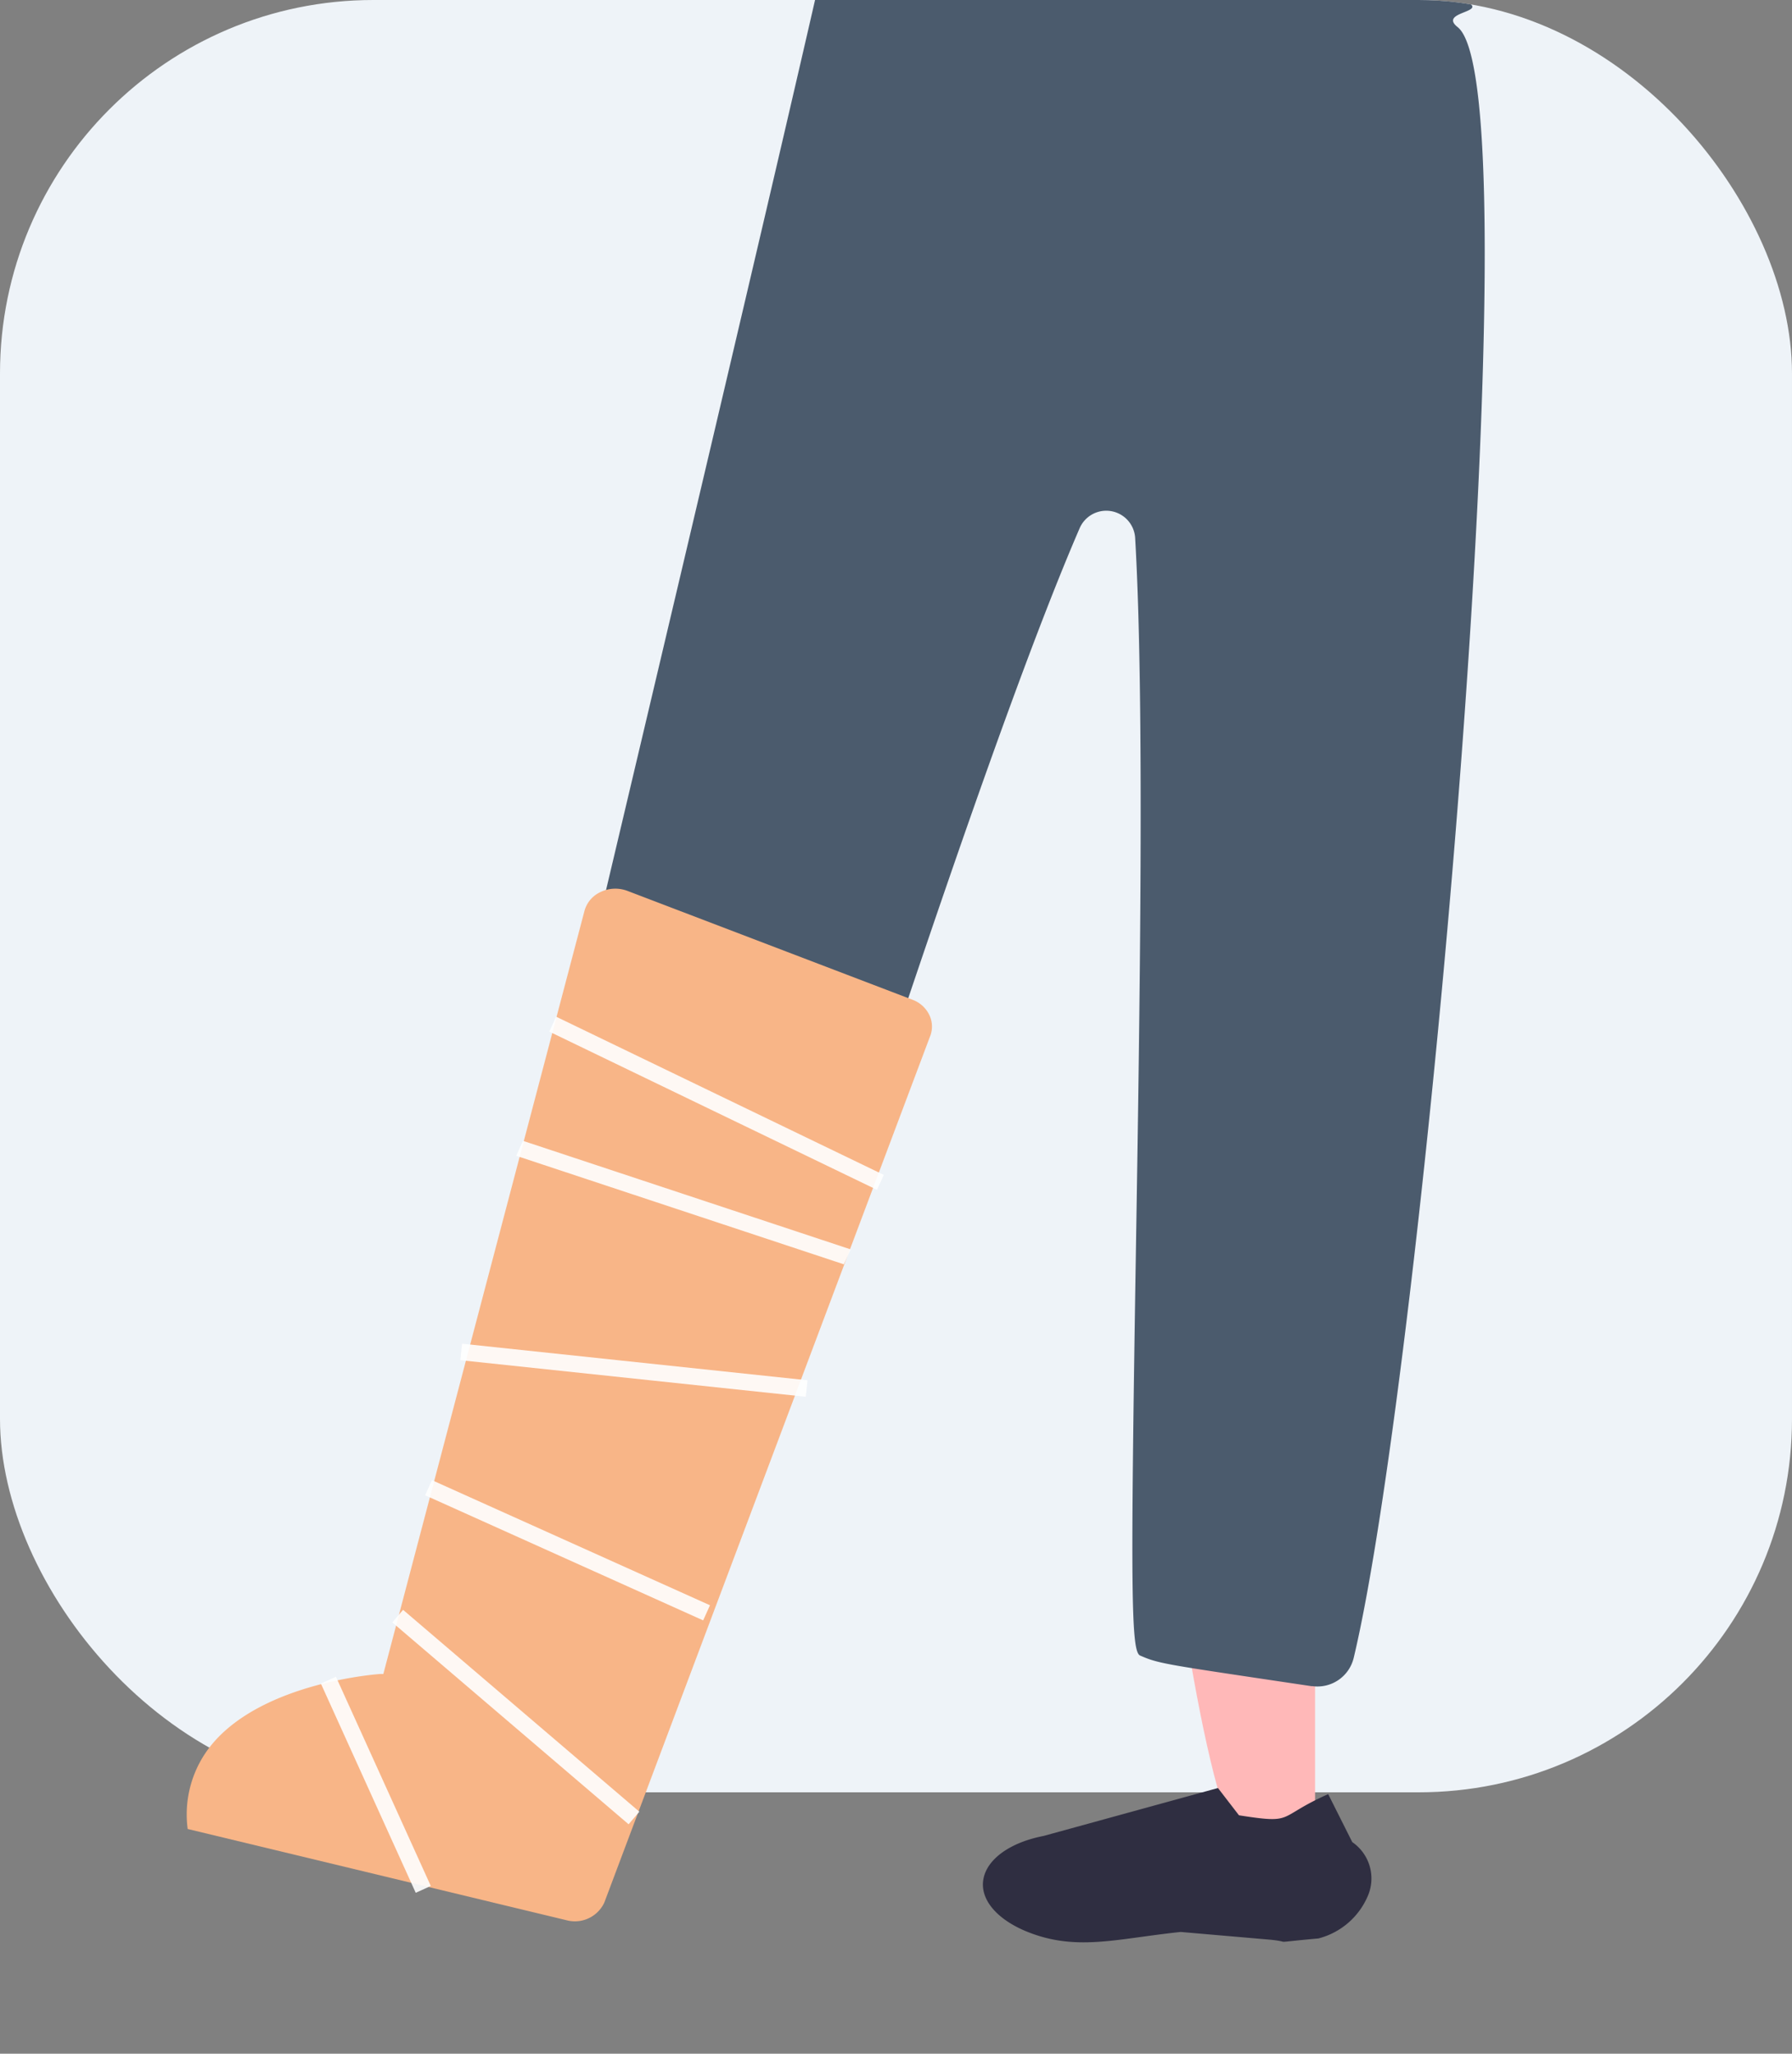 <?xml version="1.0" encoding="UTF-8"?> <svg xmlns="http://www.w3.org/2000/svg" xmlns:xlink="http://www.w3.org/1999/xlink" width="48" height="55" viewBox="0 0 48 55"><rect x="0" y="0" width="48" height="55" fill="#808080" stroke="none"/><defs><clipPath id="clip-path"><rect id="Rectangle_542" data-name="Rectangle 542" width="48" height="55" rx="10" fill="#fbbd92"></rect></clipPath></defs><g id="Group_3338" data-name="Group 3338" transform="translate(0 2)"><rect id="Rectangle_541" data-name="Rectangle 541" width="48" height="48" rx="10" transform="translate(0 -2)" fill="#eef3f8"></rect><g id="Mask_Group_19" data-name="Mask Group 19" transform="translate(0 -2)" clip-path="url(#clip-path)"><g id="Group_1107" data-name="Group 1107" transform="translate(5.001 -4.648)"><path id="Path_894" data-name="Path 894" d="M133.8,452.563l-2.767-.882,2.085-11.092,4.084,1.3Z" transform="translate(-123.712 -399.064)" fill="#ffb8b8"></path><path id="Path_895" data-name="Path 895" d="M457.034,682.524l-8.907-2.839.074-.231a3.51,3.51,0,0,1,4.4-2.275l5.568,1.775Z" transform="translate(-447.095 -626.571)" fill="#2f2e41"></path><path id="Path_896" data-name="Path 896" d="M219.261,455.016s-1.248,2.8-2.32,0-1.966-11.2-1.966-11.2h4.286Z" transform="translate(-189.037 -401.574)" fill="#ffb8b8"></path><path id="Path_898" data-name="Path 898" d="M497.773,499.331l-.98-.146c-2.973-.443-3.151-.469-3.623-.677-.241-.106-.258-1.706-.113-10.7.106-6.6.238-14.819-.018-19.23a.776.776,0,0,0-1.486-.262c-2.212,5.108-5.923,16.539-8.379,24.1-.854,2.631-1.529,4.71-1.956,5.955a1,1,0,0,1-1.187.643c-2.021-.505-1.886-.72-4.764-1.464a1,1,0,0,1-.728-1.171c.521-2.455,10.048-42.263,10.777-46.047a1,1,0,0,1,1.176-.792c2.145.432,3.45.891,5.57,1.334,2.287.478,4.652.973,6.96,1.435h0a.99.99,0,0,1,.581.356,6.176,6.176,0,0,0,2.313,1.554c.6.289-.765.263-.239.679,2.131,1.687-.933,35.941-2.785,43.677a1,1,0,0,1-1.119.752Z" transform="translate(-467.634 -449.524)" fill="#4b5b6d"></path><path id="Path_904" data-name="Path 904" d="M443.5,603l10.149,2.444a.87.87,0,0,0,1.01-.471l8.719-23.181a.714.714,0,0,0,0-.565.808.808,0,0,0-.464-.435l-7.631-2.914a.918.918,0,0,0-.748.041.778.778,0,0,0-.408.5h0l-5.386,20.43-.08,0c-.031,0-3.119.212-4.507,1.879A2.947,2.947,0,0,0,443.5,603Z" transform="translate(-443.474 -549.37)" fill="#f8b587"></path><rect id="Rectangle_537" data-name="Rectangle 537" width="0.444" height="9.305" transform="translate(7.329 41.075) rotate(-83.955)" fill="#fff" opacity="0.91"></rect><rect id="Rectangle_538" data-name="Rectangle 538" width="0.444" height="8.166" transform="translate(6.387 44.693) rotate(-65.776)" fill="#fff" opacity="0.91"></rect><path id="Path_906" data-name="Path 906" d="M146.578,415.362l-8.777-2.907.182-.4,8.777,2.907Z" transform="translate(-128.975 -376.854)" fill="#fff" opacity="0.91"></path><path id="Path_907" data-name="Path 907" d="M150.578,401.693l-8.777-4.237.182-.4,8.777,4.237Z" transform="translate(-132.088 -365.18)" fill="#fff" opacity="0.91"></path><rect id="Rectangle_539" data-name="Rectangle 539" width="0.443" height="8.323" transform="translate(5.508 48.098) rotate(-49.495)" fill="#fff" opacity="0.91"></rect><rect id="Rectangle_540" data-name="Rectangle 540" width="0.443" height="6.152" transform="translate(3.594 49.736) rotate(-24.393)" fill="#fff" opacity="0.91"></rect><path id="Path_1948" data-name="Path 1948" d="M9.047,3.882c-1.4.2-.615.131-1.294.1L5.356,3.9c-1.748.276-2.8.686-4.186.179-.8-.3-1.243-.809-1.16-1.338h0c.079-.53.67-1,1.546-1.217L6.152,0l.6.7c1.536.158.981.008,2.356-.69l.711,1.249a1.181,1.181,0,0,1,.505,1.377A1.972,1.972,0,0,1,9.047,3.882Z" transform="matrix(0.999, 0.052, -0.052, 0.999, 21.477, 52.213)" fill="#2f2e41"></path></g></g></g></svg> 
